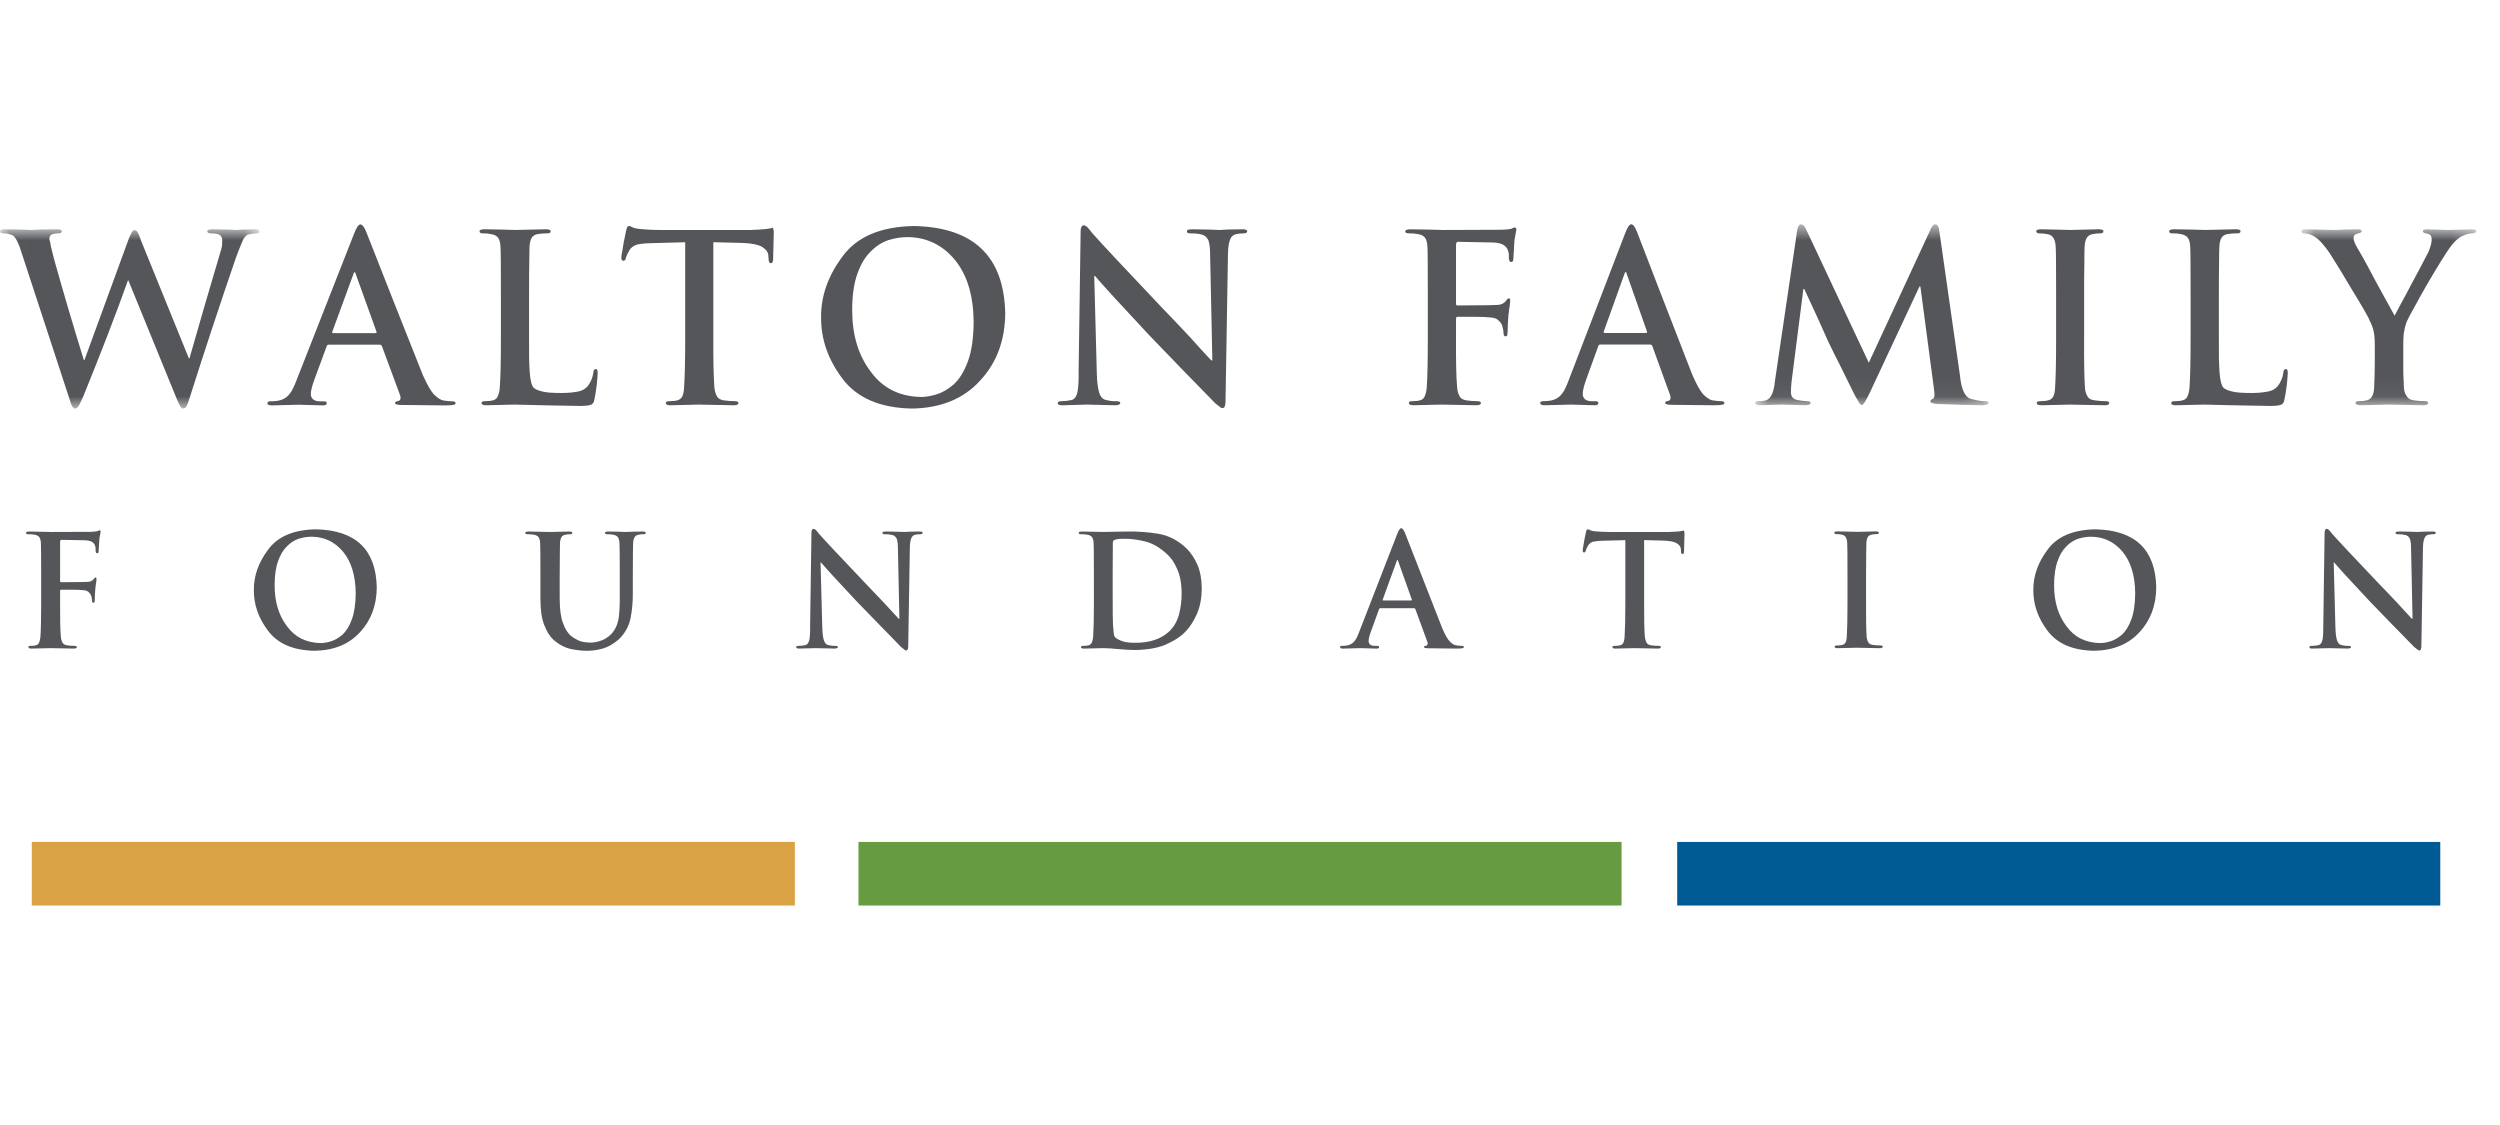 <svg xmlns="http://www.w3.org/2000/svg" fill="none" viewBox="0 0 128 36" width="80"><g clip-path="url(#clip0_1917_19441)"><path fill="#D9A345" d="M1.627 35.563H40.697V32.308H1.628L1.627 35.563Z" clip-rule="evenodd" fill-rule="evenodd"/><path fill="#669B41" d="M43.954 35.563H83.023V32.308H43.954V35.563Z" clip-rule="evenodd" fill-rule="evenodd"/><path fill="#005B94" d="M85.873 35.563H124.942V32.308H85.872L85.873 35.563Z" clip-rule="evenodd" fill-rule="evenodd"/><path fill="#54565A" d="M19.219 6.255C19.273 6.255 19.292 6.232 19.277 6.185L18.218 3.241C18.21 3.179 18.191 3.144 18.16 3.136C18.13 3.144 18.106 3.179 18.092 3.241L17.017 6.174C16.997 6.228 17.012 6.256 17.063 6.256H19.218L19.219 6.255ZM16.828 6.847C16.772 6.847 16.735 6.878 16.72 6.942L16.091 8.651C15.974 8.97 15.914 9.213 15.914 9.38C15.914 9.48 15.948 9.564 16.017 9.631C16.088 9.708 16.212 9.748 16.383 9.748H16.559C16.683 9.748 16.739 9.779 16.731 9.844C16.731 9.919 16.667 9.956 16.537 9.956C16.114 9.941 15.698 9.931 15.292 9.922C15.073 9.931 14.615 9.941 13.913 9.956C13.764 9.956 13.69 9.919 13.69 9.844C13.69 9.78 13.737 9.747 13.833 9.747C13.955 9.747 14.074 9.739 14.193 9.724C14.46 9.684 14.667 9.571 14.817 9.381C14.899 9.284 14.969 9.17 15.023 9.043C15.079 8.927 15.134 8.797 15.188 8.653L18.127 1.168C18.253 0.842 18.361 0.684 18.453 0.691C18.547 0.691 18.647 0.817 18.75 1.069C19.709 3.516 20.676 5.96 21.649 8.402C21.879 8.918 22.078 9.261 22.25 9.427C22.421 9.586 22.566 9.677 22.684 9.7C22.863 9.731 23.027 9.748 23.175 9.748C23.275 9.748 23.325 9.779 23.325 9.844C23.325 9.889 23.293 9.915 23.233 9.922C23.153 9.946 23.003 9.957 22.787 9.957C22.31 9.957 21.573 9.949 20.574 9.934C20.349 9.934 20.233 9.903 20.225 9.844C20.225 9.78 20.279 9.743 20.385 9.735C20.496 9.704 20.532 9.614 20.494 9.461L19.556 6.929C19.534 6.875 19.493 6.847 19.437 6.847H16.828Z" clip-rule="evenodd" fill-rule="evenodd"/><path fill="#54565A" d="M27.088 6.492C27.08 7.257 27.092 7.845 27.122 8.256C27.151 8.686 27.222 8.954 27.331 9.059C27.421 9.137 27.568 9.199 27.771 9.245C27.971 9.297 28.291 9.321 28.731 9.321C29.04 9.321 29.31 9.3 29.54 9.256C29.762 9.227 29.942 9.135 30.081 8.983C30.244 8.778 30.344 8.539 30.381 8.268C30.381 8.159 30.425 8.101 30.511 8.093C30.571 8.093 30.602 8.159 30.602 8.291C30.602 8.38 30.587 8.58 30.555 8.891C30.518 9.201 30.478 9.458 30.431 9.663C30.409 9.792 30.359 9.876 30.28 9.914C30.186 9.961 29.993 9.984 29.704 9.984C28.584 9.968 27.464 9.945 26.344 9.915C25.956 9.922 25.472 9.934 24.889 9.949C24.735 9.949 24.657 9.913 24.657 9.836C24.65 9.772 24.711 9.74 24.837 9.74C25.017 9.74 25.155 9.724 25.253 9.693C25.309 9.679 25.361 9.65 25.403 9.611C25.446 9.571 25.477 9.521 25.495 9.466C25.55 9.328 25.582 9.183 25.59 9.035C25.628 8.487 25.646 7.64 25.646 6.494V4.394C25.646 2.833 25.64 1.99 25.626 1.865C25.621 1.655 25.584 1.5 25.52 1.399C25.452 1.286 25.323 1.214 25.131 1.183C25.005 1.157 24.876 1.146 24.748 1.148C24.617 1.156 24.551 1.12 24.551 1.041C24.551 0.974 24.636 0.939 24.804 0.939C25.45 0.947 25.978 0.958 26.387 0.974C26.826 0.966 27.349 0.954 27.952 0.939C28.115 0.939 28.195 0.974 28.195 1.041C28.195 1.12 28.127 1.156 27.991 1.148C27.845 1.148 27.693 1.16 27.54 1.183C27.393 1.206 27.287 1.27 27.224 1.375C27.155 1.485 27.117 1.647 27.11 1.865C27.103 2.025 27.099 2.268 27.099 2.593C27.092 2.92 27.088 3.52 27.088 4.394V6.492ZM35.082 1.603L33.359 1.65C33.036 1.657 32.79 1.681 32.621 1.72C32.451 1.773 32.322 1.865 32.237 1.992C32.131 2.176 32.068 2.315 32.044 2.412C32.029 2.505 31.986 2.552 31.914 2.552C31.839 2.552 31.805 2.49 31.813 2.365C31.813 2.307 31.828 2.213 31.858 2.081C31.881 1.947 31.905 1.8 31.928 1.641C32.001 1.294 32.044 1.079 32.059 0.998C32.091 0.846 32.135 0.771 32.195 0.771C32.244 0.771 32.306 0.792 32.381 0.835C32.449 0.874 32.552 0.901 32.691 0.916C33.056 0.955 33.441 0.975 33.846 0.975H38.417C39.107 0.951 39.478 0.912 39.527 0.858C39.586 0.858 39.617 0.941 39.617 1.108C39.609 1.534 39.598 1.992 39.584 2.483C39.576 2.612 39.539 2.675 39.475 2.675C39.392 2.683 39.35 2.603 39.35 2.437L39.339 2.302C39.339 2.136 39.24 1.986 39.041 1.853C38.838 1.725 38.483 1.653 37.977 1.637L36.523 1.602V6.493C36.516 7.64 36.534 8.493 36.578 9.053C36.598 9.22 36.637 9.358 36.697 9.467C36.751 9.587 36.861 9.663 37.031 9.694C37.227 9.725 37.425 9.74 37.623 9.739C37.746 9.739 37.809 9.772 37.809 9.836C37.798 9.911 37.725 9.95 37.589 9.95C36.762 9.935 36.157 9.923 35.775 9.915C35.391 9.923 34.907 9.935 34.322 9.95C34.167 9.95 34.091 9.911 34.091 9.836C34.083 9.773 34.145 9.74 34.277 9.74C34.452 9.74 34.592 9.725 34.693 9.694C34.749 9.678 34.801 9.649 34.845 9.609C34.889 9.57 34.924 9.521 34.946 9.466C34.991 9.358 35.017 9.214 35.025 9.036C35.062 8.489 35.082 7.644 35.082 6.499V1.603ZM47.175 9.525C47.39 9.525 47.643 9.482 47.937 9.396C48.236 9.308 48.533 9.136 48.826 8.884C49.118 8.619 49.361 8.23 49.552 7.712C49.744 7.203 49.843 6.523 49.851 5.671C49.837 4.319 49.514 3.26 48.882 2.496C48.244 1.734 47.44 1.348 46.471 1.34C46.148 1.34 45.821 1.391 45.491 1.492C45.154 1.604 44.845 1.804 44.567 2.093C44.29 2.36 44.066 2.738 43.896 3.223C43.721 3.709 43.632 4.327 43.632 5.077C43.632 6.347 43.947 7.397 44.579 8.224C45.195 9.076 46.061 9.509 47.175 9.525ZM46.691 10.118C45.053 10.087 43.863 9.571 43.121 8.57C42.393 7.6 42.031 6.558 42.04 5.443C42.031 4.354 42.397 3.319 43.133 2.336C43.865 1.324 45.088 0.801 46.801 0.772C49.848 0.836 51.403 2.323 51.468 5.229C51.459 6.623 51.032 7.775 50.183 8.686C49.338 9.618 48.174 10.095 46.691 10.118ZM56.157 8.338C56.172 8.788 56.214 9.114 56.282 9.315C56.349 9.507 56.442 9.62 56.558 9.659C56.765 9.721 56.965 9.749 57.16 9.741C57.291 9.741 57.358 9.773 57.358 9.836C57.347 9.911 57.257 9.95 57.088 9.95C56.611 9.941 56.133 9.929 55.657 9.915C55.487 9.923 55.072 9.935 54.411 9.95C54.243 9.958 54.158 9.921 54.158 9.836C54.158 9.773 54.22 9.74 54.344 9.74C54.514 9.74 54.686 9.721 54.863 9.682C55.01 9.644 55.11 9.512 55.163 9.285C55.212 9.064 55.233 8.702 55.225 8.202L55.327 1.137C55.319 0.878 55.37 0.743 55.479 0.737C55.546 0.737 55.612 0.769 55.676 0.835C55.744 0.905 55.819 0.996 55.901 1.109C56.325 1.594 57.517 2.87 59.476 4.934C59.915 5.388 60.417 5.917 60.98 6.518C61.32 6.902 61.666 7.28 62.017 7.654H62.072L61.959 2.292C61.959 1.934 61.931 1.675 61.874 1.516C61.807 1.365 61.704 1.265 61.565 1.219C61.365 1.165 61.157 1.141 60.95 1.149C60.822 1.149 60.764 1.113 60.771 1.042C60.771 0.996 60.8 0.966 60.86 0.951C60.92 0.944 60.99 0.94 61.07 0.94C61.715 0.947 62.18 0.959 62.466 0.975C62.533 0.975 62.666 0.967 62.865 0.951C63.068 0.944 63.311 0.94 63.592 0.94C63.76 0.932 63.849 0.965 63.856 1.042C63.856 1.113 63.789 1.149 63.653 1.149C63.551 1.149 63.433 1.161 63.302 1.184C63.227 1.199 63.158 1.233 63.102 1.283C63.045 1.333 63.003 1.398 62.98 1.47C62.915 1.621 62.879 1.864 62.872 2.197L62.747 9.729C62.747 9.974 62.697 10.095 62.596 10.095C62.536 10.095 62.475 10.062 62.415 9.997C62.341 9.948 62.272 9.893 62.207 9.833C61.067 8.671 59.934 7.503 58.807 6.328C57.369 4.791 56.454 3.789 56.059 3.324H56.025L56.157 8.338Z" clip-rule="evenodd" fill-rule="evenodd"/><path fill="#54565A" d="M74.548 6.494C74.54 7.663 74.558 8.51 74.605 9.035C74.62 9.214 74.658 9.358 74.722 9.467C74.774 9.587 74.884 9.663 75.054 9.694C75.243 9.724 75.435 9.74 75.626 9.74C75.757 9.74 75.823 9.772 75.823 9.837C75.823 9.911 75.739 9.949 75.571 9.949C74.99 9.939 74.41 9.928 73.829 9.915C73.415 9.923 72.931 9.935 72.373 9.949C72.213 9.949 72.134 9.911 72.134 9.837C72.126 9.772 72.181 9.741 72.3 9.741C72.479 9.741 72.616 9.725 72.713 9.694C72.769 9.68 72.821 9.651 72.863 9.612C72.905 9.572 72.936 9.522 72.954 9.467C73.001 9.358 73.033 9.215 73.049 9.035C73.086 8.51 73.104 7.663 73.104 6.494V4.395C73.104 2.834 73.098 1.99 73.085 1.865C73.079 1.656 73.043 1.501 72.978 1.399C72.911 1.286 72.783 1.215 72.592 1.184C72.444 1.158 72.294 1.146 72.144 1.148C72.014 1.148 71.949 1.117 71.949 1.052C71.949 0.978 72.036 0.94 72.212 0.94C72.893 0.948 73.446 0.96 73.868 0.975C74.964 0.975 75.975 0.971 76.903 0.963C77.108 0.955 77.265 0.94 77.374 0.916C77.429 0.882 77.49 0.859 77.554 0.846C77.611 0.855 77.637 0.89 77.637 0.951C77.631 1.012 77.599 1.191 77.541 1.484C77.527 1.793 77.508 2.114 77.485 2.447C77.485 2.56 77.447 2.615 77.372 2.615C77.301 2.615 77.261 2.551 77.254 2.424V2.22C77.246 2.133 77.223 2.048 77.185 1.969C77.156 1.884 77.075 1.801 76.944 1.72C76.82 1.657 76.648 1.622 76.427 1.615L74.65 1.58C74.581 1.58 74.548 1.634 74.548 1.743V4.728C74.54 4.802 74.566 4.839 74.626 4.839L76.094 4.828C76.29 4.828 76.462 4.824 76.611 4.816C76.828 4.816 76.995 4.744 77.11 4.6C77.155 4.518 77.203 4.478 77.256 4.478C77.301 4.478 77.323 4.515 77.323 4.588C77.323 4.62 77.315 4.703 77.301 4.838C77.293 4.892 77.282 4.962 77.266 5.048C77.261 5.137 77.249 5.23 77.233 5.327C77.204 5.692 77.189 5.981 77.189 6.194C77.189 6.249 77.185 6.298 77.178 6.34C77.17 6.394 77.134 6.422 77.072 6.422C77.012 6.414 76.982 6.358 76.982 6.253C76.982 6.159 76.96 6.037 76.915 5.885C76.891 5.796 76.834 5.71 76.741 5.624C76.692 5.572 76.633 5.53 76.566 5.502C76.488 5.476 76.407 5.461 76.326 5.455C76.142 5.432 75.853 5.42 75.456 5.42H74.626C74.574 5.42 74.548 5.455 74.548 5.525V6.493V6.494ZM84.27 6.248C84.323 6.248 84.342 6.225 84.327 6.178L83.291 3.233C83.284 3.172 83.265 3.137 83.234 3.128C83.205 3.137 83.183 3.172 83.168 3.233L82.115 6.166C82.096 6.221 82.112 6.248 82.16 6.248H84.27ZM81.931 6.84C81.875 6.84 81.839 6.871 81.826 6.935L81.209 8.644C81.094 8.963 81.036 9.206 81.036 9.373C81.034 9.419 81.043 9.466 81.06 9.509C81.077 9.552 81.103 9.591 81.136 9.624C81.206 9.701 81.327 9.74 81.494 9.74H81.667C81.788 9.74 81.843 9.772 81.836 9.837C81.836 9.912 81.773 9.949 81.645 9.949C81.231 9.934 80.825 9.924 80.426 9.915C80.213 9.924 79.764 9.934 79.077 9.949C78.931 9.949 78.859 9.912 78.859 9.837C78.859 9.773 78.906 9.74 78.999 9.74C79.118 9.74 79.235 9.732 79.351 9.717C79.613 9.677 79.815 9.564 79.961 9.374C80.044 9.277 80.11 9.163 80.163 9.036C80.218 8.92 80.272 8.79 80.325 8.646L83.201 1.161C83.324 0.835 83.431 0.676 83.521 0.684C83.613 0.684 83.71 0.81 83.811 1.062C84.528 2.932 85.473 5.377 86.649 8.395C86.873 8.911 87.069 9.254 87.237 9.42C87.405 9.579 87.546 9.67 87.661 9.693C87.838 9.724 87.998 9.74 88.143 9.74C88.24 9.74 88.289 9.772 88.289 9.837C88.289 9.882 88.258 9.908 88.199 9.915C88.121 9.939 87.976 9.95 87.763 9.95C87.296 9.95 86.574 9.942 85.596 9.927C85.376 9.927 85.263 9.896 85.256 9.837C85.256 9.773 85.308 9.736 85.412 9.728C85.521 9.697 85.555 9.607 85.518 9.454L84.6 6.922C84.579 6.868 84.539 6.84 84.483 6.84H81.931Z" clip-rule="evenodd" fill-rule="evenodd"/><path fill="#54565A" d="M105.273 4.39C105.273 2.83 105.266 1.989 105.253 1.864C105.239 1.465 105.107 1.241 104.858 1.195C104.72 1.164 104.579 1.149 104.438 1.15C104.319 1.157 104.257 1.117 104.257 1.029C104.257 0.97 104.349 0.939 104.535 0.939C105.087 0.948 105.591 0.96 106.039 0.974C106.43 0.966 106.902 0.954 107.452 0.939C107.607 0.939 107.688 0.97 107.696 1.029C107.696 1.117 107.634 1.156 107.509 1.148C107.407 1.148 107.29 1.16 107.162 1.183C107.014 1.206 106.909 1.27 106.844 1.375C106.776 1.485 106.738 1.647 106.73 1.865C106.722 2.025 106.72 2.268 106.72 2.595C106.709 3.195 106.705 3.795 106.707 4.395V6.494C106.7 7.687 106.714 8.56 106.753 9.112C106.776 9.27 106.815 9.396 106.878 9.491C106.935 9.603 107.049 9.67 107.219 9.693C107.411 9.724 107.607 9.74 107.808 9.74C107.933 9.74 107.995 9.771 107.995 9.836C107.989 9.911 107.915 9.949 107.775 9.949C106.949 9.934 106.349 9.924 105.972 9.915C105.583 9.924 105.097 9.934 104.513 9.949C104.358 9.949 104.281 9.912 104.281 9.837C104.273 9.773 104.331 9.741 104.461 9.741C104.642 9.741 104.78 9.724 104.879 9.693C105.087 9.647 105.201 9.449 105.217 9.1C105.255 8.557 105.273 7.689 105.273 6.499V4.39ZM113.606 6.492C113.598 7.257 113.61 7.845 113.64 8.256C113.671 8.686 113.741 8.954 113.85 9.059C113.941 9.137 114.088 9.199 114.292 9.245C114.494 9.297 114.814 9.321 115.255 9.321C115.566 9.321 115.837 9.3 116.067 9.256C116.29 9.227 116.471 9.135 116.609 8.983C116.773 8.778 116.874 8.539 116.91 8.268C116.91 8.159 116.955 8.101 117.042 8.093C117.101 8.093 117.134 8.159 117.134 8.291C117.134 8.38 117.116 8.58 117.087 8.891C117.048 9.201 117.008 9.458 116.961 9.663C116.939 9.792 116.889 9.876 116.811 9.914C116.715 9.961 116.522 9.984 116.231 9.984C114.738 9.961 113.614 9.938 112.86 9.915C112.47 9.922 111.984 9.934 111.4 9.949C111.246 9.949 111.167 9.913 111.167 9.836C111.159 9.772 111.22 9.74 111.348 9.74C111.528 9.74 111.668 9.724 111.765 9.693C111.821 9.679 111.873 9.65 111.916 9.611C111.958 9.571 111.99 9.521 112.009 9.466C112.058 9.357 112.088 9.214 112.103 9.035C112.141 8.487 112.159 7.64 112.159 6.494V4.394C112.159 2.833 112.153 1.99 112.14 1.865C112.133 1.655 112.097 1.5 112.032 1.399C111.965 1.286 111.835 1.214 111.643 1.183C111.516 1.157 111.387 1.146 111.258 1.148C111.126 1.156 111.06 1.12 111.06 1.041C111.06 0.974 111.147 0.939 111.314 0.939C111.962 0.947 112.493 0.958 112.903 0.974C113.344 0.966 113.868 0.954 114.474 0.939C114.637 0.939 114.717 0.974 114.717 1.041C114.717 1.12 114.651 1.156 114.513 1.148C114.366 1.148 114.215 1.16 114.061 1.183C113.912 1.206 113.807 1.27 113.742 1.375C113.673 1.485 113.636 1.647 113.63 1.865C113.623 2.025 113.617 2.268 113.617 2.593C113.608 3.194 113.604 3.794 113.606 4.394V6.492Z" clip-rule="evenodd" fill-rule="evenodd"/><path fill="#54565A" d="M3.077 20.109C3.072 20.887 3.085 21.45 3.115 21.8C3.125 21.918 3.151 22.014 3.194 22.087C3.23 22.167 3.304 22.217 3.417 22.238C3.545 22.258 3.674 22.267 3.802 22.267C3.89 22.267 3.934 22.289 3.934 22.332C3.934 22.383 3.877 22.407 3.765 22.407C3.23 22.398 2.84 22.39 2.595 22.385L1.616 22.407C1.508 22.407 1.455 22.383 1.455 22.332C1.45 22.289 1.486 22.269 1.567 22.269C1.687 22.269 1.78 22.258 1.844 22.238C1.882 22.228 1.917 22.209 1.945 22.183C1.973 22.156 1.995 22.123 2.007 22.086C2.039 22.014 2.059 21.918 2.07 21.8C2.095 21.45 2.107 20.887 2.107 20.108V18.712C2.107 17.673 2.102 17.114 2.095 17.03C2.089 16.89 2.065 16.788 2.023 16.72C1.978 16.645 1.891 16.598 1.764 16.575C1.664 16.559 1.564 16.552 1.463 16.553C1.375 16.553 1.331 16.532 1.331 16.489C1.331 16.438 1.389 16.414 1.508 16.414C1.879 16.417 2.249 16.425 2.62 16.437C3.357 16.437 4.037 16.435 4.66 16.43C4.798 16.424 4.904 16.414 4.976 16.399C5.013 16.376 5.054 16.36 5.097 16.352C5.134 16.357 5.154 16.381 5.154 16.422C5.148 16.463 5.127 16.581 5.089 16.776C5.079 16.981 5.066 17.195 5.05 17.416C5.05 17.491 5.026 17.528 4.975 17.528C4.927 17.528 4.9 17.485 4.895 17.4V17.266C4.89 17.208 4.875 17.152 4.85 17.099C4.83 17.042 4.776 16.987 4.688 16.932C4.604 16.891 4.487 16.868 4.34 16.862L3.146 16.839C3.1 16.839 3.077 16.875 3.077 16.948V18.935C3.072 18.984 3.09 19.009 3.131 19.009L4.116 19.001C4.248 19.001 4.363 18.998 4.463 18.993C4.609 18.993 4.721 18.945 4.799 18.849C4.829 18.795 4.861 18.768 4.898 18.768C4.927 18.768 4.941 18.793 4.941 18.842C4.937 18.945 4.925 19.047 4.904 19.148C4.9 19.206 4.892 19.268 4.882 19.333C4.864 19.525 4.854 19.717 4.852 19.91C4.852 19.942 4.85 19.975 4.844 20.007C4.839 20.043 4.815 20.061 4.773 20.061C4.733 20.056 4.713 20.018 4.713 19.948C4.713 19.886 4.698 19.806 4.668 19.704C4.646 19.636 4.606 19.576 4.551 19.531C4.518 19.495 4.478 19.468 4.433 19.449C4.381 19.432 4.327 19.422 4.273 19.418C4.078 19.399 3.883 19.392 3.688 19.395H3.131C3.096 19.395 3.077 19.418 3.077 19.465V20.109ZM16.425 22.125C16.568 22.125 16.738 22.097 16.933 22.04C17.133 21.981 17.331 21.867 17.527 21.699C17.723 21.523 17.885 21.263 18.012 20.919C18.14 20.581 18.207 20.128 18.212 19.561C18.202 18.662 17.986 17.957 17.565 17.448C17.139 16.941 16.602 16.686 15.956 16.68C15.74 16.68 15.522 16.714 15.301 16.781C15.066 16.862 14.854 16.999 14.684 17.18C14.499 17.359 14.35 17.61 14.237 17.933C14.119 18.256 14.061 18.667 14.061 19.166C14.061 20.012 14.271 20.709 14.692 21.26C15.103 21.827 15.681 22.115 16.425 22.125ZM16.103 22.52C15.008 22.499 14.213 22.155 13.72 21.489C13.232 20.844 12.991 20.151 12.997 19.41C12.991 18.685 13.235 17.996 13.726 17.344C14.216 16.669 15.032 16.322 16.175 16.301C18.209 16.346 19.248 17.334 19.29 19.267C19.285 20.194 19 20.96 18.434 21.567C17.87 22.186 17.092 22.504 16.103 22.52ZM27.67 18.713C27.67 17.674 27.665 17.113 27.656 17.03C27.652 16.89 27.628 16.787 27.585 16.72C27.54 16.644 27.454 16.597 27.326 16.576C27.226 16.559 27.126 16.551 27.025 16.553C26.936 16.558 26.893 16.535 26.893 16.482C26.893 16.437 26.95 16.414 27.062 16.414C27.524 16.42 27.899 16.427 28.187 16.437C28.46 16.433 28.776 16.425 29.134 16.414C29.247 16.414 29.304 16.437 29.304 16.482C29.304 16.535 29.263 16.558 29.179 16.553C29.107 16.553 29.034 16.56 28.958 16.576C28.859 16.592 28.789 16.634 28.747 16.704C28.701 16.777 28.677 16.885 28.671 17.03C28.666 17.136 28.664 17.298 28.664 17.514C28.658 17.732 28.656 18.131 28.656 18.713V19.826C28.656 20.387 28.713 20.812 28.826 21.102C28.928 21.404 29.073 21.629 29.259 21.777C29.351 21.847 29.44 21.902 29.526 21.943C29.613 21.993 29.697 22.027 29.774 22.048C29.858 22.069 29.937 22.082 30.012 22.087C30.09 22.097 30.16 22.102 30.223 22.102C30.396 22.102 30.577 22.069 30.769 22.002C30.96 21.937 31.131 21.828 31.284 21.676C31.495 21.454 31.628 21.17 31.679 20.827C31.72 20.488 31.737 20.114 31.732 19.706V18.713C31.732 17.674 31.727 17.113 31.717 17.03C31.713 16.89 31.688 16.787 31.645 16.72C31.6 16.644 31.515 16.597 31.386 16.576C31.294 16.56 31.201 16.552 31.107 16.553C31.019 16.558 30.975 16.535 30.975 16.482C30.975 16.437 31.03 16.414 31.137 16.414C31.433 16.414 31.73 16.422 32.026 16.437C32.08 16.437 32.203 16.433 32.393 16.422C32.574 16.417 32.743 16.414 32.902 16.414C33.01 16.414 33.063 16.437 33.063 16.482C33.063 16.535 33.017 16.558 32.924 16.553C32.854 16.553 32.779 16.56 32.701 16.576C32.604 16.592 32.534 16.634 32.493 16.704C32.446 16.777 32.419 16.885 32.414 17.03C32.409 17.136 32.406 17.298 32.406 17.513C32.401 17.913 32.399 18.312 32.4 18.712V19.56C32.405 20.004 32.366 20.438 32.283 20.862C32.195 21.277 31.981 21.656 31.67 21.946C31.396 22.179 31.124 22.333 30.854 22.408C30.585 22.483 30.323 22.52 30.068 22.52C29.856 22.525 29.592 22.498 29.273 22.439C28.955 22.377 28.649 22.221 28.355 21.975C28.159 21.799 27.997 21.544 27.87 21.212C27.736 20.885 27.67 20.438 27.67 19.872V18.713ZM42.101 21.335C42.111 21.635 42.138 21.851 42.184 21.985C42.229 22.112 42.29 22.188 42.367 22.214C42.506 22.255 42.64 22.273 42.771 22.268C42.857 22.268 42.902 22.289 42.902 22.332C42.894 22.382 42.834 22.406 42.721 22.406C42.23 22.398 41.911 22.39 41.766 22.385C41.489 22.395 41.212 22.402 40.935 22.406C40.822 22.412 40.765 22.387 40.765 22.332C40.765 22.289 40.806 22.268 40.89 22.268C41.004 22.268 41.119 22.255 41.237 22.23C41.336 22.204 41.402 22.116 41.437 21.966C41.469 21.818 41.484 21.578 41.478 21.244L41.545 16.546C41.54 16.372 41.575 16.283 41.648 16.277C41.692 16.277 41.736 16.299 41.779 16.344C41.824 16.39 41.874 16.451 41.929 16.526C42.212 16.849 43.008 17.697 44.316 19.072C44.609 19.372 44.943 19.724 45.32 20.125C45.688 20.532 45.919 20.784 46.012 20.88H46.049L45.974 17.312C45.974 17.074 45.955 16.904 45.918 16.796C45.899 16.75 45.871 16.709 45.836 16.675C45.8 16.64 45.758 16.614 45.711 16.598C45.577 16.563 45.439 16.548 45.3 16.553C45.215 16.553 45.174 16.529 45.18 16.481C45.18 16.451 45.201 16.431 45.24 16.421C45.281 16.416 45.326 16.413 45.379 16.413C45.811 16.419 46.121 16.427 46.311 16.437C46.357 16.437 46.446 16.431 46.578 16.421C46.714 16.416 46.875 16.413 47.063 16.413C47.176 16.409 47.236 16.431 47.241 16.481C47.241 16.529 47.196 16.553 47.105 16.553C47.036 16.553 46.959 16.561 46.87 16.575C46.821 16.584 46.774 16.607 46.736 16.64C46.699 16.674 46.67 16.717 46.655 16.765C46.612 16.866 46.588 17.027 46.584 17.25L46.501 22.261C46.501 22.422 46.466 22.504 46.398 22.504C46.358 22.504 46.318 22.482 46.279 22.438C46.23 22.406 46.183 22.37 46.139 22.331C45.379 21.557 44.622 20.779 43.869 19.998C42.909 18.975 42.299 18.308 42.035 17.998H42.012L42.101 21.335ZM56.969 19.587C56.969 20.466 56.974 20.999 56.985 21.191C56.989 21.292 56.999 21.403 57.014 21.524C57.02 21.651 57.036 21.74 57.067 21.792C57.119 21.867 57.227 21.937 57.391 22.002C57.551 22.074 57.781 22.11 58.079 22.11C58.835 22.121 59.426 21.93 59.852 21.54C60.093 21.313 60.262 21.027 60.361 20.683C60.456 20.317 60.503 19.941 60.499 19.563C60.495 19.054 60.414 18.636 60.258 18.308C60.194 18.156 60.114 18.01 60.021 17.874C59.934 17.757 59.846 17.659 59.758 17.579C59.399 17.24 59.022 17.02 58.625 16.921C58.228 16.825 57.878 16.78 57.571 16.785C57.489 16.785 57.396 16.788 57.293 16.793C57.216 16.801 57.14 16.818 57.066 16.843C57.002 16.869 56.972 16.922 56.977 17.002C56.972 17.35 56.969 17.879 56.969 18.587V19.587ZM56.007 18.713C56.007 17.673 56.002 17.112 55.994 17.029C55.989 16.89 55.965 16.787 55.923 16.72C55.877 16.644 55.791 16.596 55.662 16.576C55.563 16.559 55.462 16.551 55.362 16.553C55.274 16.558 55.23 16.533 55.23 16.482C55.23 16.436 55.286 16.413 55.4 16.413C55.866 16.419 56.236 16.426 56.509 16.436L57.694 16.413C58.228 16.404 58.761 16.442 59.289 16.525C59.852 16.619 60.352 16.882 60.786 17.315C60.984 17.517 61.16 17.785 61.309 18.117C61.452 18.45 61.526 18.855 61.531 19.333C61.526 19.828 61.444 20.264 61.28 20.638C61.114 21.01 60.919 21.311 60.693 21.544C60.609 21.634 60.495 21.733 60.346 21.838C60.176 21.958 59.994 22.061 59.804 22.147C59.391 22.357 58.827 22.468 58.113 22.481C57.816 22.475 57.52 22.458 57.224 22.43C56.974 22.403 56.723 22.389 56.472 22.385C56.213 22.391 55.889 22.397 55.502 22.408C55.398 22.408 55.347 22.381 55.347 22.332C55.342 22.29 55.381 22.268 55.467 22.268C55.587 22.268 55.679 22.258 55.744 22.237C55.781 22.227 55.816 22.208 55.844 22.181C55.873 22.155 55.894 22.122 55.906 22.085C55.939 22.013 55.959 21.918 55.97 21.799C55.994 21.435 56.008 20.87 56.008 20.109L56.007 18.713ZM72.248 19.945C72.282 19.945 72.295 19.93 72.285 19.899L71.589 17.939C71.585 17.898 71.572 17.875 71.551 17.87C71.532 17.875 71.516 17.898 71.507 17.939L70.799 19.89C70.786 19.927 70.797 19.945 70.831 19.945H72.248ZM70.676 20.339C70.639 20.339 70.614 20.36 70.604 20.401L70.189 21.539C70.112 21.751 70.073 21.912 70.073 22.024C70.073 22.091 70.096 22.146 70.142 22.191C70.189 22.242 70.269 22.268 70.381 22.268H70.498C70.579 22.268 70.617 22.29 70.611 22.332C70.611 22.382 70.569 22.408 70.484 22.408C70.211 22.398 69.937 22.39 69.664 22.385C69.521 22.39 69.219 22.398 68.757 22.408C68.66 22.408 68.611 22.382 68.611 22.332C68.611 22.289 68.642 22.268 68.706 22.268C68.786 22.268 68.865 22.263 68.942 22.252C69.118 22.227 69.254 22.15 69.352 22.024C69.409 21.957 69.454 21.881 69.487 21.8C69.525 21.723 69.561 21.636 69.596 21.54L71.529 16.561C71.612 16.345 71.683 16.239 71.743 16.244C71.807 16.244 71.871 16.328 71.939 16.495C72.57 18.123 73.206 19.749 73.846 21.373C73.996 21.718 74.128 21.945 74.24 22.055C74.353 22.161 74.449 22.221 74.527 22.237C74.644 22.258 74.752 22.268 74.849 22.268C74.916 22.268 74.948 22.29 74.948 22.332C74.948 22.363 74.927 22.379 74.887 22.385C74.835 22.4 74.737 22.408 74.594 22.408C74.28 22.408 73.795 22.402 73.138 22.392C72.99 22.392 72.914 22.373 72.908 22.332C72.908 22.29 72.943 22.265 73.015 22.261C73.088 22.24 73.111 22.179 73.086 22.078L72.469 20.394C72.464 20.377 72.453 20.363 72.439 20.353C72.424 20.343 72.407 20.338 72.39 20.339H70.676ZM83.217 16.855L82.067 16.886C81.902 16.886 81.737 16.901 81.574 16.932C81.47 16.961 81.379 17.026 81.318 17.114C81.248 17.236 81.205 17.328 81.189 17.393C81.18 17.454 81.151 17.486 81.103 17.486C81.052 17.486 81.03 17.444 81.035 17.363C81.035 17.324 81.046 17.26 81.065 17.173C81.081 17.084 81.096 16.985 81.112 16.881C81.161 16.649 81.189 16.505 81.2 16.452C81.221 16.352 81.251 16.301 81.291 16.301C81.323 16.301 81.364 16.315 81.415 16.344C81.48 16.375 81.549 16.394 81.621 16.398C81.865 16.424 82.122 16.437 82.393 16.437H85.444C85.904 16.421 86.152 16.396 86.184 16.36C86.225 16.36 86.246 16.415 86.246 16.525C86.24 16.808 86.233 17.113 86.222 17.441C86.217 17.526 86.194 17.568 86.151 17.568C86.095 17.573 86.067 17.52 86.067 17.409L86.061 17.32C86.061 17.209 85.993 17.11 85.861 17.021C85.725 16.936 85.489 16.888 85.15 16.878L84.179 16.854V20.109C84.174 20.871 84.187 21.439 84.217 21.811C84.23 21.922 84.256 22.014 84.296 22.086C84.331 22.167 84.406 22.217 84.519 22.238C84.646 22.257 84.778 22.267 84.915 22.267C84.997 22.267 85.039 22.289 85.039 22.332C85.031 22.383 84.982 22.407 84.891 22.407C84.34 22.398 83.937 22.39 83.68 22.385L82.71 22.407C82.607 22.407 82.556 22.383 82.556 22.332C82.551 22.289 82.592 22.269 82.679 22.269C82.773 22.272 82.867 22.261 82.958 22.238C82.996 22.227 83.031 22.208 83.06 22.181C83.089 22.155 83.112 22.123 83.127 22.086C83.158 22.014 83.174 21.918 83.179 21.799C83.204 21.436 83.217 20.872 83.217 20.111V16.855ZM107.535 22.125C107.676 22.125 107.848 22.097 108.043 22.04C108.243 21.981 108.442 21.867 108.637 21.699C108.833 21.523 108.995 21.263 109.122 20.919C109.251 20.581 109.317 20.128 109.322 19.561C109.311 18.662 109.096 17.957 108.674 17.448C108.248 16.941 107.712 16.686 107.066 16.68C106.85 16.68 106.631 16.714 106.411 16.781C106.176 16.862 105.964 16.999 105.794 17.18C105.609 17.359 105.458 17.61 105.347 17.933C105.229 18.256 105.17 18.667 105.17 19.166C105.17 20.012 105.38 20.709 105.802 21.26C106.211 21.827 106.791 22.115 107.535 22.125ZM107.212 22.52C106.118 22.499 105.324 22.155 104.83 21.489C104.342 20.844 104.102 20.151 104.106 19.41C104.102 18.685 104.345 17.996 104.836 17.344C105.326 16.669 106.141 16.322 107.285 16.301C109.319 16.346 110.358 17.334 110.4 19.267C110.395 20.194 110.108 20.96 109.543 21.567C108.978 22.186 108.202 22.504 107.212 22.52ZM119.573 21.335C119.584 21.635 119.611 21.851 119.656 21.985C119.703 22.112 119.762 22.188 119.84 22.214C119.979 22.255 120.112 22.273 120.245 22.268C120.33 22.268 120.374 22.289 120.374 22.332C120.367 22.382 120.307 22.406 120.194 22.406C119.704 22.398 119.384 22.39 119.238 22.385C119.126 22.39 118.848 22.398 118.409 22.406C118.296 22.412 118.239 22.387 118.239 22.332C118.239 22.289 118.279 22.268 118.362 22.268C118.476 22.268 118.592 22.255 118.709 22.23C118.809 22.204 118.874 22.116 118.909 21.966C118.943 21.818 118.956 21.578 118.952 21.244L119.018 16.546C119.013 16.372 119.048 16.283 119.121 16.277C119.166 16.277 119.21 16.299 119.251 16.344C119.297 16.39 119.346 16.451 119.402 16.526C119.685 16.849 120.481 17.697 121.789 19.072C122.083 19.372 122.416 19.724 122.792 20.125C123.161 20.532 123.391 20.784 123.486 20.88H123.522L123.447 17.312C123.447 17.074 123.429 16.904 123.389 16.796C123.371 16.75 123.343 16.709 123.308 16.674C123.272 16.64 123.229 16.614 123.182 16.598C123.049 16.563 122.912 16.548 122.774 16.553C122.687 16.553 122.647 16.529 122.652 16.481C122.652 16.451 122.674 16.431 122.713 16.421C122.754 16.416 122.8 16.413 122.852 16.413C123.283 16.419 123.595 16.427 123.784 16.437C123.829 16.437 123.92 16.431 124.051 16.421C124.189 16.416 124.349 16.413 124.536 16.413C124.648 16.409 124.708 16.431 124.714 16.481C124.714 16.529 124.669 16.553 124.577 16.553C124.51 16.553 124.431 16.561 124.344 16.575C124.294 16.584 124.248 16.607 124.21 16.64C124.172 16.674 124.144 16.717 124.129 16.765C124.085 16.866 124.06 17.027 124.056 17.25L123.975 22.261C123.975 22.422 123.938 22.504 123.871 22.504C123.83 22.504 123.79 22.482 123.753 22.438C123.703 22.406 123.656 22.37 123.612 22.331C122.851 21.557 122.094 20.779 121.341 19.998C120.382 18.975 119.771 18.308 119.508 17.998H119.486L119.573 21.335ZM94.591 18.698C94.591 17.662 94.587 17.104 94.578 17.021C94.568 16.756 94.481 16.609 94.315 16.578C94.224 16.557 94.131 16.546 94.037 16.547C93.957 16.552 93.917 16.526 93.917 16.468C93.917 16.427 93.979 16.407 94.101 16.407C94.434 16.411 94.766 16.419 95.099 16.431C95.36 16.427 95.672 16.419 96.038 16.407C96.14 16.407 96.195 16.428 96.199 16.468C96.199 16.526 96.157 16.552 96.074 16.547C95.997 16.548 95.92 16.556 95.844 16.57C95.746 16.585 95.676 16.628 95.633 16.697C95.588 16.769 95.563 16.878 95.558 17.022C95.553 17.128 95.55 17.289 95.55 17.506C95.545 17.723 95.542 18.121 95.542 18.702V20.094C95.537 20.885 95.548 21.464 95.574 21.83C95.588 21.936 95.616 22.02 95.657 22.082C95.694 22.157 95.769 22.202 95.882 22.218C96.011 22.237 96.14 22.247 96.273 22.247C96.357 22.247 96.398 22.27 96.398 22.311C96.393 22.361 96.344 22.387 96.252 22.387C95.702 22.377 95.305 22.37 95.053 22.364L94.086 22.387C93.984 22.387 93.932 22.361 93.932 22.312C93.927 22.27 93.967 22.249 94.051 22.249C94.172 22.249 94.264 22.237 94.329 22.218C94.469 22.187 94.543 22.055 94.554 21.824C94.578 21.463 94.591 20.888 94.591 20.097V18.698Z" clip-rule="evenodd" fill-rule="evenodd"/><mask height="11" width="14" y="0" x="0" maskUnits="userSpaceOnUse" style="mask-type:luminance" id="mask0_1917_19441"><path fill="white" d="M0.009 0.939V10.118H13.282V0.939H0.009Z"/></mask><mask height="10" width="13" y="0" x="89" maskUnits="userSpaceOnUse" style="mask-type:luminance" id="mask1_1917_19441"><path fill="white" d="M101.819 0.684H89.862V9.95H101.819V0.684Z"/></mask><mask height="10" width="10" y="0" x="117" maskUnits="userSpaceOnUse" style="mask-type:luminance" id="mask2_1917_19441"><path fill="white" d="M126.79 9.95V0.939H117.826V9.95H126.79V9.95Z"/></mask><g mask="url(#mask0_1917_19441)"><path fill="#54565A" d="M1.093 2.104C0.958 1.657 0.814 1.374 0.659 1.254C0.493 1.184 0.338 1.149 0.189 1.149C0.071 1.157 0.008 1.12 0 1.042C0.008 0.973 0.093 0.939 0.257 0.939C0.959 0.947 1.412 0.958 1.619 0.974C1.68 0.974 1.829 0.967 2.066 0.951C2.29 0.943 2.574 0.939 2.918 0.939C3.082 0.939 3.163 0.973 3.163 1.041C3.157 1.12 3.086 1.157 2.952 1.149C2.853 1.149 2.756 1.164 2.66 1.195C2.566 1.242 2.521 1.328 2.529 1.458C2.529 1.489 2.542 1.536 2.57 1.602C2.575 1.674 2.592 1.756 2.614 1.853C2.66 2.043 2.719 2.277 2.792 2.553C3.284 4.306 3.784 5.998 4.292 7.631H4.325L6.596 1.415C6.669 1.248 6.723 1.132 6.761 1.066C6.808 1.011 6.849 0.984 6.887 0.984C6.953 0.984 7.012 1.028 7.065 1.119C7.11 1.212 7.166 1.353 7.231 1.543L9.668 7.542H9.703C10.209 5.757 10.728 3.976 11.258 2.197C11.304 2.054 11.34 1.922 11.367 1.801C11.375 1.684 11.379 1.585 11.379 1.504C11.38 1.455 11.37 1.407 11.351 1.361C11.333 1.316 11.305 1.275 11.27 1.241C11.194 1.179 11.041 1.149 10.813 1.149C10.678 1.149 10.612 1.112 10.612 1.041C10.612 0.973 10.704 0.939 10.886 0.939C11.551 0.947 11.956 0.958 12.105 0.974C12.166 0.974 12.294 0.967 12.489 0.951C12.676 0.943 12.871 0.939 13.078 0.939C13.207 0.939 13.275 0.969 13.283 1.03C13.283 1.109 13.231 1.149 13.123 1.149C12.989 1.149 12.853 1.168 12.711 1.207C12.577 1.254 12.469 1.389 12.385 1.614C12.266 1.896 12.155 2.182 12.053 2.47C11.246 4.824 10.466 7.187 9.714 9.559C9.655 9.757 9.605 9.898 9.559 9.983C9.514 10.074 9.451 10.117 9.37 10.117C9.318 10.117 9.268 10.074 9.222 9.983C9.164 9.892 9.095 9.74 9.011 9.529L6.572 3.556H6.551C5.933 5.291 5.171 7.266 4.268 9.483C4.198 9.65 4.119 9.813 4.033 9.971C3.977 10.069 3.914 10.117 3.844 10.117C3.741 10.117 3.652 9.973 3.575 9.682L1.093 2.104Z" clip-rule="evenodd" fill-rule="evenodd"/></g><g mask="url(#mask1_1917_19441)"><path fill="#54565A" d="M92.016 0.993C92.052 0.787 92.115 0.684 92.206 0.684C92.259 0.685 92.31 0.706 92.349 0.742C92.395 0.796 92.453 0.899 92.524 1.051L95.683 7.773L98.833 0.969C98.909 0.779 98.994 0.684 99.088 0.684C99.197 0.684 99.269 0.806 99.297 1.051L100.349 8.419C100.419 9.141 100.61 9.543 100.913 9.624C101.245 9.71 101.486 9.748 101.633 9.741C101.749 9.741 101.812 9.769 101.819 9.826C101.819 9.864 101.794 9.893 101.74 9.915C101.676 9.938 101.603 9.95 101.518 9.95C100.734 9.939 99.951 9.917 99.167 9.882C98.93 9.859 98.817 9.816 98.834 9.752C98.834 9.698 98.875 9.655 98.957 9.624C99 9.609 99.026 9.56 99.042 9.478C99.05 9.4 99.042 9.279 99.019 9.11L98.323 3.867H98.278L95.751 9.27C95.528 9.738 95.385 9.962 95.321 9.938C95.276 9.938 95.223 9.883 95.162 9.77C95.074 9.633 94.993 9.491 94.919 9.345C94.757 9.011 94.522 8.531 94.21 7.904C93.995 7.487 93.786 7.066 93.585 6.642C93.34 6.076 92.937 5.194 92.379 3.996H92.333L91.728 8.74C91.707 8.938 91.696 9.125 91.696 9.304C91.703 9.518 91.82 9.644 92.044 9.683C92.253 9.721 92.415 9.741 92.532 9.741C92.637 9.741 92.694 9.769 92.701 9.826C92.694 9.908 92.602 9.95 92.424 9.95L91.211 9.915C90.905 9.923 90.525 9.935 90.071 9.95C89.94 9.95 89.872 9.909 89.862 9.826C89.862 9.769 89.925 9.74 90.044 9.74C90.123 9.748 90.239 9.737 90.394 9.705C90.548 9.659 90.662 9.54 90.739 9.35C90.808 9.176 90.853 8.98 90.869 8.763L92.016 0.993Z" clip-rule="evenodd" fill-rule="evenodd"/></g><g mask="url(#mask2_1917_19441)"><path fill="#54565A" d="M121.589 6.866C121.589 6.557 121.568 6.309 121.522 6.126C121.478 5.947 121.412 5.775 121.324 5.614C121.308 5.548 121.216 5.368 121.046 5.077C120.846 4.73 120.64 4.387 120.429 4.046C120.059 3.415 119.678 2.791 119.287 2.173C118.984 1.728 118.715 1.436 118.483 1.3C118.334 1.213 118.168 1.161 117.996 1.149C117.889 1.157 117.834 1.121 117.826 1.042C117.834 0.973 117.906 0.939 118.048 0.939C118.446 0.947 118.932 0.959 119.506 0.974C119.633 0.974 119.811 0.967 120.038 0.951C120.253 0.943 120.487 0.939 120.744 0.939C120.858 0.939 120.914 0.973 120.914 1.042C120.914 1.098 120.829 1.141 120.659 1.172C120.552 1.203 120.501 1.274 120.501 1.388C120.501 1.481 120.546 1.615 120.637 1.79C120.694 1.887 120.817 2.103 121.01 2.437C121.194 2.771 121.399 3.15 121.62 3.574L122.603 5.363C122.646 5.274 122.751 5.074 122.921 4.762C123.083 4.471 123.263 4.132 123.464 3.748C123.764 3.196 124.058 2.64 124.346 2.081C124.451 1.817 124.504 1.609 124.504 1.458C124.503 1.391 124.488 1.325 124.459 1.265C124.429 1.219 124.364 1.184 124.263 1.16C124.129 1.145 124.059 1.105 124.052 1.042C124.052 0.973 124.117 0.939 124.251 0.939C124.615 0.946 124.979 0.958 125.343 0.974C125.772 0.967 126.184 0.955 126.581 0.939C126.712 0.939 126.782 0.969 126.791 1.03C126.782 1.109 126.708 1.149 126.569 1.149C126.429 1.149 126.261 1.195 126.06 1.289C125.856 1.385 125.648 1.582 125.432 1.877C125.195 2.211 124.808 2.834 124.274 3.749C124.05 4.136 123.831 4.526 123.619 4.92C123.415 5.278 123.284 5.529 123.224 5.672C123.185 5.777 123.156 5.875 123.132 5.97C123.107 6.074 123.086 6.174 123.072 6.267C123.054 6.469 123.048 6.669 123.048 6.866V7.846C123.04 8.083 123.051 8.48 123.081 9.035C123.09 9.214 123.132 9.358 123.212 9.466C123.272 9.586 123.388 9.663 123.557 9.694C123.751 9.724 123.945 9.739 124.138 9.739C124.263 9.739 124.322 9.771 124.322 9.836C124.313 9.911 124.229 9.95 124.075 9.95L122.305 9.915C121.897 9.922 121.414 9.934 120.858 9.95C120.689 9.95 120.603 9.911 120.603 9.836C120.603 9.773 120.665 9.74 120.791 9.74C120.953 9.74 121.088 9.725 121.198 9.694C121.312 9.663 121.4 9.586 121.465 9.466C121.517 9.358 121.55 9.214 121.557 9.036C121.578 8.482 121.589 8.086 121.589 7.849V6.866Z" clip-rule="evenodd" fill-rule="evenodd"/></g></g><defs><clipPath id="clip0_1917_19441"><rect transform="translate(0 0.563)" fill="white" height="35" width="127.167"/></clipPath></defs></svg>